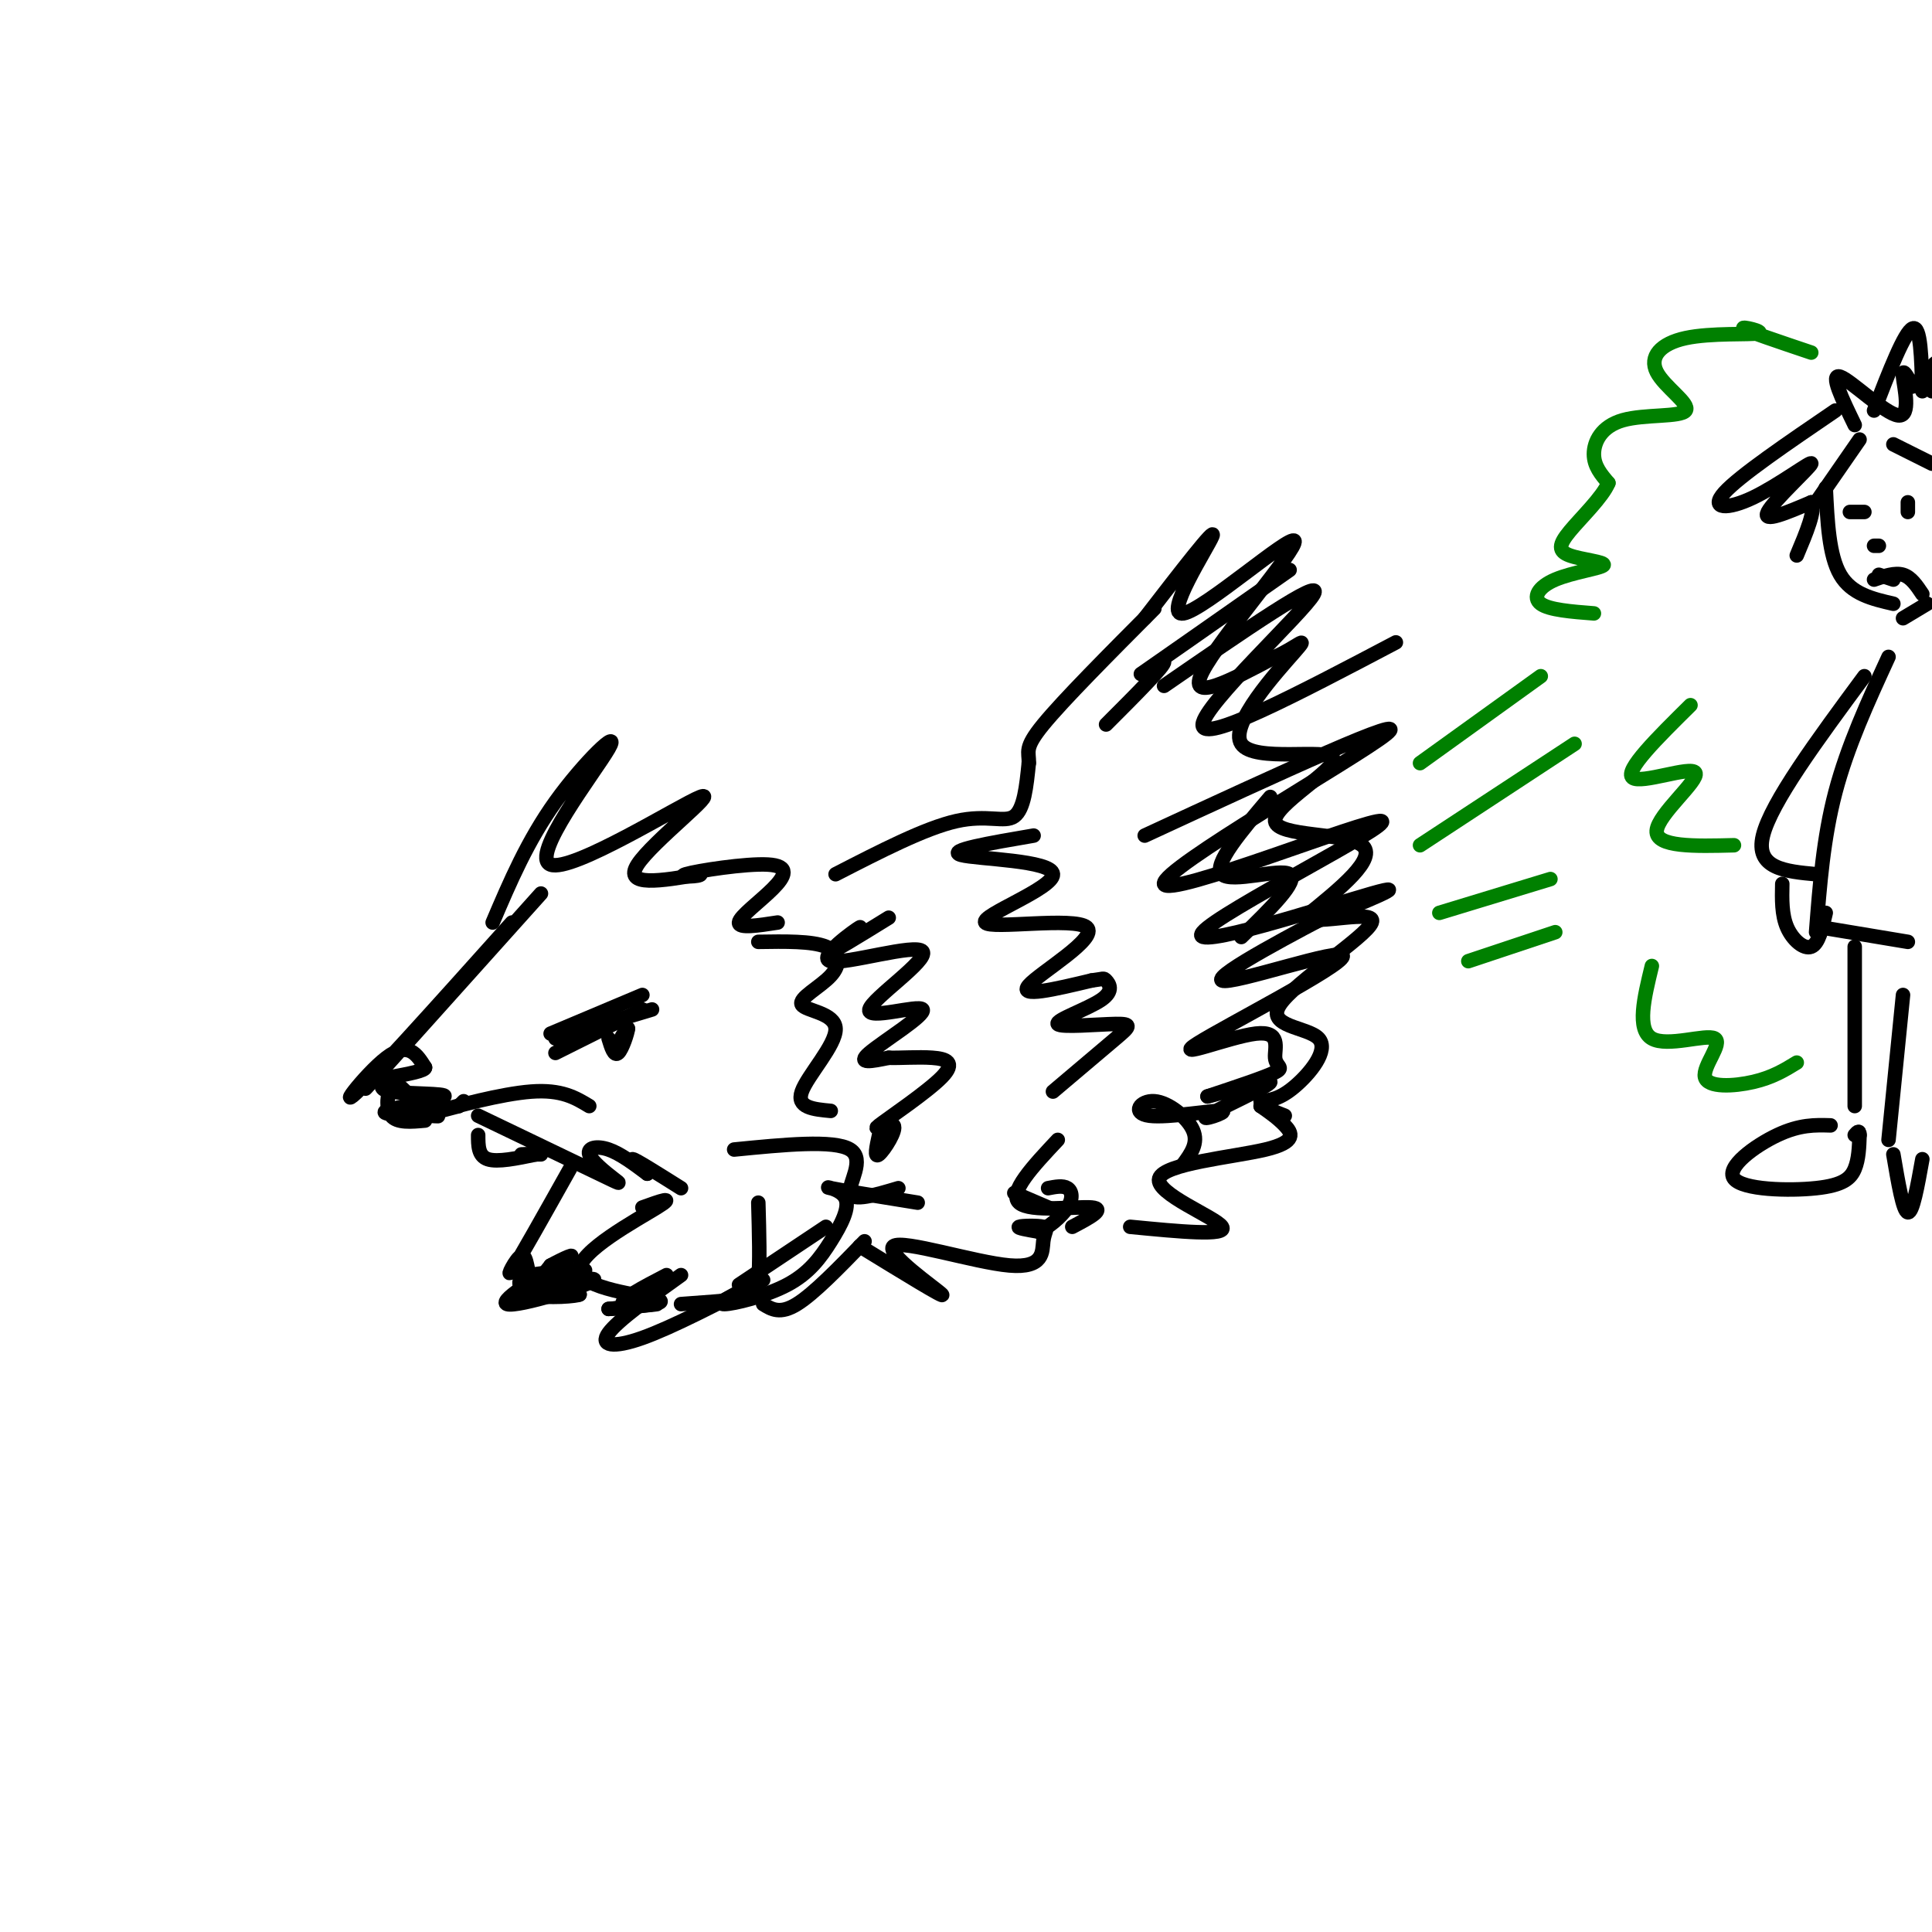 <svg viewBox='0 0 400 400' version='1.1' xmlns='http://www.w3.org/2000/svg' xmlns:xlink='http://www.w3.org/1999/xlink'><g fill='none' stroke='#000000' stroke-width='3' stroke-linecap='round' stroke-linejoin='round'><path d='M112,185c-19.541,21.799 -39.081,43.598 -36,40c3.081,-3.598 28.785,-32.593 30,-34c1.215,-1.407 -22.057,24.775 -30,33c-7.943,8.225 -0.555,-1.507 4,-5c4.555,-3.493 6.278,-0.746 8,2'/><path d='M88,221c0.167,0.667 -3.417,1.333 -7,2'/><path d='M81,223c-1.661,1.238 -3.321,2.476 0,3c3.321,0.524 11.625,0.333 11,1c-0.625,0.667 -10.179,2.190 -12,3c-1.821,0.810 4.089,0.905 10,1'/><path d='M90,231c1.500,0.167 0.250,0.083 -1,0'/><path d='M114,214c0.000,0.000 19.000,-8.000 19,-8'/><path d='M102,191c3.600,-8.450 7.199,-16.899 13,-25c5.801,-8.101 13.803,-15.853 11,-11c-2.803,4.853 -16.411,22.311 -12,24c4.411,1.689 26.841,-12.391 31,-14c4.159,-1.609 -9.955,9.255 -13,14c-3.045,4.745 4.977,3.373 13,2'/><path d='M145,181c0.353,0.482 -5.265,0.687 -3,0c2.265,-0.687 12.411,-2.267 17,-2c4.589,0.267 3.620,2.379 1,5c-2.620,2.621 -6.891,5.749 -7,7c-0.109,1.251 3.946,0.626 8,0'/><path d='M173,181c9.289,-4.778 18.578,-9.556 25,-11c6.422,-1.444 9.978,0.444 12,-1c2.022,-1.444 2.511,-6.222 3,-11'/><path d='M213,158c0.111,-2.422 -1.111,-2.978 3,-8c4.111,-5.022 13.556,-14.511 23,-24'/><path d='M237,128c7.469,-9.671 14.938,-19.343 14,-17c-0.938,2.343 -10.282,16.700 -6,16c4.282,-0.700 22.191,-16.458 23,-15c0.809,1.458 -15.483,20.131 -19,27c-3.517,6.869 5.742,1.935 15,-3'/><path d='M264,136c4.279,-1.849 7.475,-4.972 4,-1c-3.475,3.972 -13.622,15.040 -11,19c2.622,3.960 18.012,0.814 19,3c0.988,2.186 -12.426,9.704 -12,13c0.426,3.296 14.693,2.370 18,5c3.307,2.630 -4.347,8.815 -12,15'/><path d='M270,190c2.613,1.589 15.145,-1.939 14,1c-1.145,2.939 -15.967,12.344 -19,17c-3.033,4.656 5.722,4.561 8,7c2.278,2.439 -1.921,7.411 -5,10c-3.079,2.589 -5.040,2.794 -7,3'/><path d='M261,229c0.000,0.000 5.000,2.000 5,2'/><path d='M261,229c1.766,1.226 3.531,2.453 5,4c1.469,1.547 2.641,3.415 -4,5c-6.641,1.585 -21.096,2.888 -22,6c-0.904,3.112 11.742,8.032 13,10c1.258,1.968 -8.871,0.984 -19,0'/><path d='M171,254c0.000,0.000 -18.000,12.000 -18,12'/><path d='M179,257c-5.250,5.417 -10.500,10.833 -14,13c-3.500,2.167 -5.250,1.083 -7,0'/><path d='M210,247c0.000,0.000 7.000,3.000 7,3'/><path d='M219,236c-5.133,5.467 -10.267,10.933 -8,13c2.267,2.067 11.933,0.733 15,1c3.067,0.267 -0.467,2.133 -4,4'/><path d='M95,229c0.000,0.000 1.000,-1.000 1,-1'/><path d='M95,229c-3.533,0.933 -7.067,1.867 -4,1c3.067,-0.867 12.733,-3.533 19,-4c6.267,-0.467 9.133,1.267 12,3'/><path d='M99,231c10.056,4.823 20.112,9.646 25,12c4.888,2.354 4.609,2.239 3,1c-1.609,-1.239 -4.549,-3.603 -5,-5c-0.451,-1.397 1.585,-1.828 4,-1c2.415,0.828 5.207,2.914 8,5'/><path d='M134,243c0.133,-0.156 -3.533,-3.044 -3,-3c0.533,0.044 5.267,3.022 10,6'/><path d='M184,190c-6.120,3.781 -12.240,7.562 -12,7c0.240,-0.562 6.840,-5.467 6,-5c-0.840,0.467 -9.121,6.305 -6,7c3.121,0.695 17.643,-3.753 19,-2c1.357,1.753 -10.451,9.707 -11,12c-0.549,2.293 10.160,-1.075 11,0c0.840,1.075 -8.189,6.593 -11,9c-2.811,2.407 0.594,1.704 4,1'/><path d='M184,219c2.308,0.082 6.078,-0.212 9,0c2.922,0.212 4.996,0.930 2,4c-2.996,3.070 -11.061,8.493 -13,10c-1.939,1.507 2.247,-0.902 3,0c0.753,0.902 -1.928,5.115 -3,6c-1.072,0.885 -0.536,-1.557 0,-4'/><path d='M214,173c-9.118,1.559 -18.236,3.118 -15,4c3.236,0.882 18.826,1.087 19,4c0.174,2.913 -15.067,8.533 -14,10c1.067,1.467 18.441,-1.221 21,1c2.559,2.221 -9.697,9.349 -12,12c-2.303,2.651 5.349,0.826 13,-1'/><path d='M226,203c2.556,-0.315 2.445,-0.603 3,0c0.555,0.603 1.776,2.098 -1,4c-2.776,1.902 -9.548,4.211 -9,5c0.548,0.789 8.417,0.059 12,0c3.583,-0.059 2.881,0.555 0,3c-2.881,2.445 -7.940,6.723 -13,11'/><path d='M152,238c10.356,-1.022 20.711,-2.044 24,0c3.289,2.044 -0.489,7.156 0,9c0.489,1.844 5.244,0.422 10,-1'/><path d='M229,150c6.178,-6.178 12.356,-12.356 12,-13c-0.356,-0.644 -7.244,4.244 -4,2c3.244,-2.244 16.622,-11.622 30,-21'/><path d='M241,142c16.533,-11.400 33.067,-22.800 31,-19c-2.067,3.800 -22.733,22.800 -23,27c-0.267,4.200 19.867,-6.400 40,-17'/><path d='M237,173c28.088,-12.987 56.175,-25.974 50,-21c-6.175,4.974 -46.613,27.910 -46,31c0.613,3.090 42.278,-13.667 45,-13c2.722,0.667 -33.498,18.756 -37,23c-3.502,4.244 25.714,-5.359 35,-8c9.286,-2.641 -1.357,1.679 -12,6'/><path d='M272,191c0.996,-0.538 9.485,-4.883 4,-2c-5.485,2.883 -24.944,12.993 -23,14c1.944,1.007 25.291,-7.089 25,-5c-0.291,2.089 -24.222,14.364 -30,18c-5.778,3.636 6.596,-1.366 12,-2c5.404,-0.634 3.840,3.098 4,5c0.160,1.902 2.046,1.972 0,3c-2.046,1.028 -8.023,3.014 -14,5'/><path d='M250,227c1.680,-0.356 12.881,-3.747 13,-3c0.119,0.747 -10.845,5.632 -13,7c-2.155,1.368 4.497,-0.783 3,-1c-1.497,-0.217 -11.144,1.498 -15,1c-3.856,-0.498 -1.923,-3.211 1,-3c2.923,0.211 6.835,3.346 8,6c1.165,2.654 -0.418,4.827 -2,7'/><path d='M157,249c0.178,6.333 0.356,12.667 0,16c-0.356,3.333 -1.244,3.667 -4,4c-2.756,0.333 -7.378,0.667 -12,1'/><path d='M133,250c3.613,-1.304 7.226,-2.607 3,0c-4.226,2.607 -16.292,9.125 -16,13c0.292,3.875 12.940,5.107 16,6c3.060,0.893 -3.470,1.446 -10,2'/><path d='M126,271c1.238,0.012 9.333,-0.958 10,-1c0.667,-0.042 -6.095,0.845 -7,0c-0.905,-0.845 4.048,-3.423 9,-6'/><path d='M141,264c-6.556,4.689 -13.111,9.378 -15,12c-1.889,2.622 0.889,3.178 7,1c6.111,-2.178 15.556,-7.089 25,-12'/><path d='M154,267c-2.928,1.515 -5.856,3.031 -4,3c1.856,-0.031 8.497,-1.608 13,-4c4.503,-2.392 6.867,-5.600 9,-9c2.133,-3.400 4.036,-6.992 3,-9c-1.036,-2.008 -5.010,-2.431 -3,-2c2.010,0.431 10.005,1.715 18,3'/></g>
<g fill='none' stroke='#008000' stroke-width='3' stroke-linecap='round' stroke-linejoin='round'><path d='M294,158c0.000,0.000 25.000,-18.000 25,-18'/><path d='M294,175c0.000,0.000 32.000,-21.000 32,-21'/><path d='M298,189c0.000,0.000 23.000,-7.000 23,-7'/><path d='M304,199c0.000,0.000 18.000,-6.000 18,-6'/><path d='M375,73c-6.644,-2.236 -13.287,-4.472 -14,-5c-0.713,-0.528 4.505,0.651 3,1c-1.505,0.349 -9.733,-0.134 -15,1c-5.267,1.134 -7.571,3.884 -6,7c1.571,3.116 7.019,6.598 6,8c-1.019,1.402 -8.505,0.724 -13,2c-4.495,1.276 -5.999,4.508 -6,7c-0.001,2.492 1.499,4.246 3,6'/><path d='M333,100c-1.196,2.914 -5.688,7.201 -8,10c-2.312,2.799 -2.446,4.112 0,5c2.446,0.888 7.470,1.351 7,2c-0.470,0.649 -6.434,1.482 -10,3c-3.566,1.518 -4.733,3.719 -3,5c1.733,1.281 6.367,1.640 11,2'/><path d='M350,146c-6.875,6.792 -13.750,13.583 -12,15c1.750,1.417 12.125,-2.542 13,-1c0.875,1.542 -7.750,8.583 -8,12c-0.250,3.417 7.875,3.208 16,3'/><path d='M342,200c-1.598,6.568 -3.196,13.136 0,15c3.196,1.864 11.187,-0.974 13,0c1.813,0.974 -2.550,5.762 -2,8c0.550,2.238 6.014,1.925 10,1c3.986,-0.925 6.493,-2.463 9,-4'/></g>
<g fill='none' stroke='#000000' stroke-width='3' stroke-linecap='round' stroke-linejoin='round'><path d='M118,242c-5.262,9.381 -10.524,18.762 -12,21c-1.476,2.238 0.833,-2.667 2,-3c1.167,-0.333 1.190,3.905 2,5c0.810,1.095 2.405,-0.952 4,-3'/><path d='M114,262c2.398,-1.331 6.394,-3.158 3,-1c-3.394,2.158 -14.178,8.300 -12,9c2.178,0.700 17.317,-4.042 18,-5c0.683,-0.958 -13.091,1.869 -16,3c-2.909,1.131 5.045,0.565 13,0'/><path d='M120,268c-0.081,0.281 -6.785,0.982 -10,0c-3.215,-0.982 -2.943,-3.649 -1,-4c1.943,-0.351 5.555,1.614 6,2c0.445,0.386 -2.278,-0.807 -5,-2'/><path d='M110,264c2.111,-0.578 9.889,-1.022 11,-1c1.111,0.022 -4.444,0.511 -10,1'/><path d='M178,258c8.992,5.515 17.984,11.029 17,10c-0.984,-1.029 -11.945,-8.602 -10,-10c1.945,-1.398 16.798,3.380 24,4c7.202,0.620 6.755,-2.916 7,-5c0.245,-2.084 1.181,-2.715 0,-3c-1.181,-0.285 -4.480,-0.224 -5,0c-0.520,0.224 1.740,0.612 4,1'/><path d='M215,255c1.929,-0.738 4.750,-3.083 6,-5c1.250,-1.917 0.929,-3.405 0,-4c-0.929,-0.595 -2.464,-0.298 -4,0'/><path d='M378,101c0.333,7.000 0.667,14.000 3,18c2.333,4.000 6.667,5.000 11,6'/><path d='M383,106c0.000,0.000 3.000,0.000 3,0'/><path d='M395,104c0.000,0.000 0.000,2.000 0,2'/><path d='M389,119c0.000,0.000 3.000,1.000 3,1'/><path d='M388,113c0.000,0.000 1.000,0.000 1,0'/><path d='M388,120c2.167,-0.750 4.333,-1.500 6,-1c1.667,0.500 2.833,2.250 4,4'/><path d='M394,128c0.000,0.000 5.000,-3.000 5,-3'/><path d='M380,85c-9.951,6.777 -19.901,13.553 -23,17c-3.099,3.447 0.654,3.563 6,1c5.346,-2.563 12.285,-7.805 12,-7c-0.285,0.805 -7.796,7.659 -9,10c-1.204,2.341 3.898,0.171 9,-2'/><path d='M375,104c1.000,1.500 -1.000,6.250 -3,11'/><path d='M384,88c-2.607,-5.381 -5.214,-10.762 -3,-10c2.214,0.762 9.250,7.667 12,8c2.750,0.333 1.214,-5.905 1,-8c-0.214,-2.095 0.893,-0.048 2,2'/><path d='M396,80c1.467,-1.067 4.133,-4.733 5,-5c0.867,-0.267 -0.067,2.867 -1,6'/><path d='M391,136c-4.250,9.250 -8.500,18.500 -11,28c-2.500,9.500 -3.250,19.250 -4,29'/><path d='M377,192c0.000,0.000 18.000,3.000 18,3'/><path d='M384,196c0.000,0.000 0.000,33.000 0,33'/><path d='M379,233c-3.177,-0.093 -6.354,-0.185 -11,2c-4.646,2.185 -10.761,6.648 -9,9c1.761,2.352 11.397,2.595 17,2c5.603,-0.595 7.172,-2.027 8,-4c0.828,-1.973 0.914,-4.486 1,-7'/><path d='M385,235c0.000,-1.167 -0.500,-0.583 -1,0'/><path d='M392,239c1.000,5.917 2.000,11.833 3,12c1.000,0.167 2.000,-5.417 3,-11'/><path d='M394,206c0.000,0.000 -3.000,30.000 -3,30'/><path d='M386,140c-9.667,13.083 -19.333,26.167 -21,33c-1.667,6.833 4.667,7.417 11,8'/><path d='M369,183c-0.067,3.200 -0.133,6.400 1,9c1.133,2.600 3.467,4.600 5,4c1.533,-0.600 2.267,-3.800 3,-7'/><path d='M388,85c3.167,-8.167 6.333,-16.333 8,-17c1.667,-0.667 1.833,6.167 2,13'/><path d='M392,92c0.000,0.000 8.000,4.000 8,4'/><path d='M385,91c0.000,0.000 -9.000,13.000 -9,13'/><path d='M115,215c0.000,0.000 20.000,-6.000 20,-6'/><path d='M126,215c0.578,1.889 1.156,3.778 2,3c0.844,-0.778 1.956,-4.222 2,-5c0.044,-0.778 -0.978,1.111 -2,3'/><path d='M128,216c0.000,0.000 1.000,-1.500 2,-3'/><path d='M115,218c0.000,0.000 18.000,-9.000 18,-9'/><path d='M84,226c-1.111,-1.067 -2.222,-2.133 -3,-1c-0.778,1.133 -1.222,4.467 0,6c1.222,1.533 4.111,1.267 7,1'/><path d='M99,235c0.000,2.167 0.000,4.333 2,5c2.000,0.667 6.000,-0.167 10,-1'/><path d='M111,239c0.711,-0.156 -2.511,-0.044 -3,0c-0.489,0.044 1.756,0.022 4,0'/><path d='M157,195c5.547,-0.089 11.095,-0.179 14,1c2.905,1.179 3.168,3.625 1,6c-2.168,2.375 -6.767,4.678 -6,6c0.767,1.322 6.899,1.664 7,5c0.101,3.336 -5.828,9.668 -7,13c-1.172,3.332 2.414,3.666 6,4'/><path d='M263,165c-6.000,7.044 -12.000,14.089 -10,16c2.000,1.911 12.000,-1.311 14,0c2.000,1.311 -4.000,7.156 -10,13'/></g>
</svg>